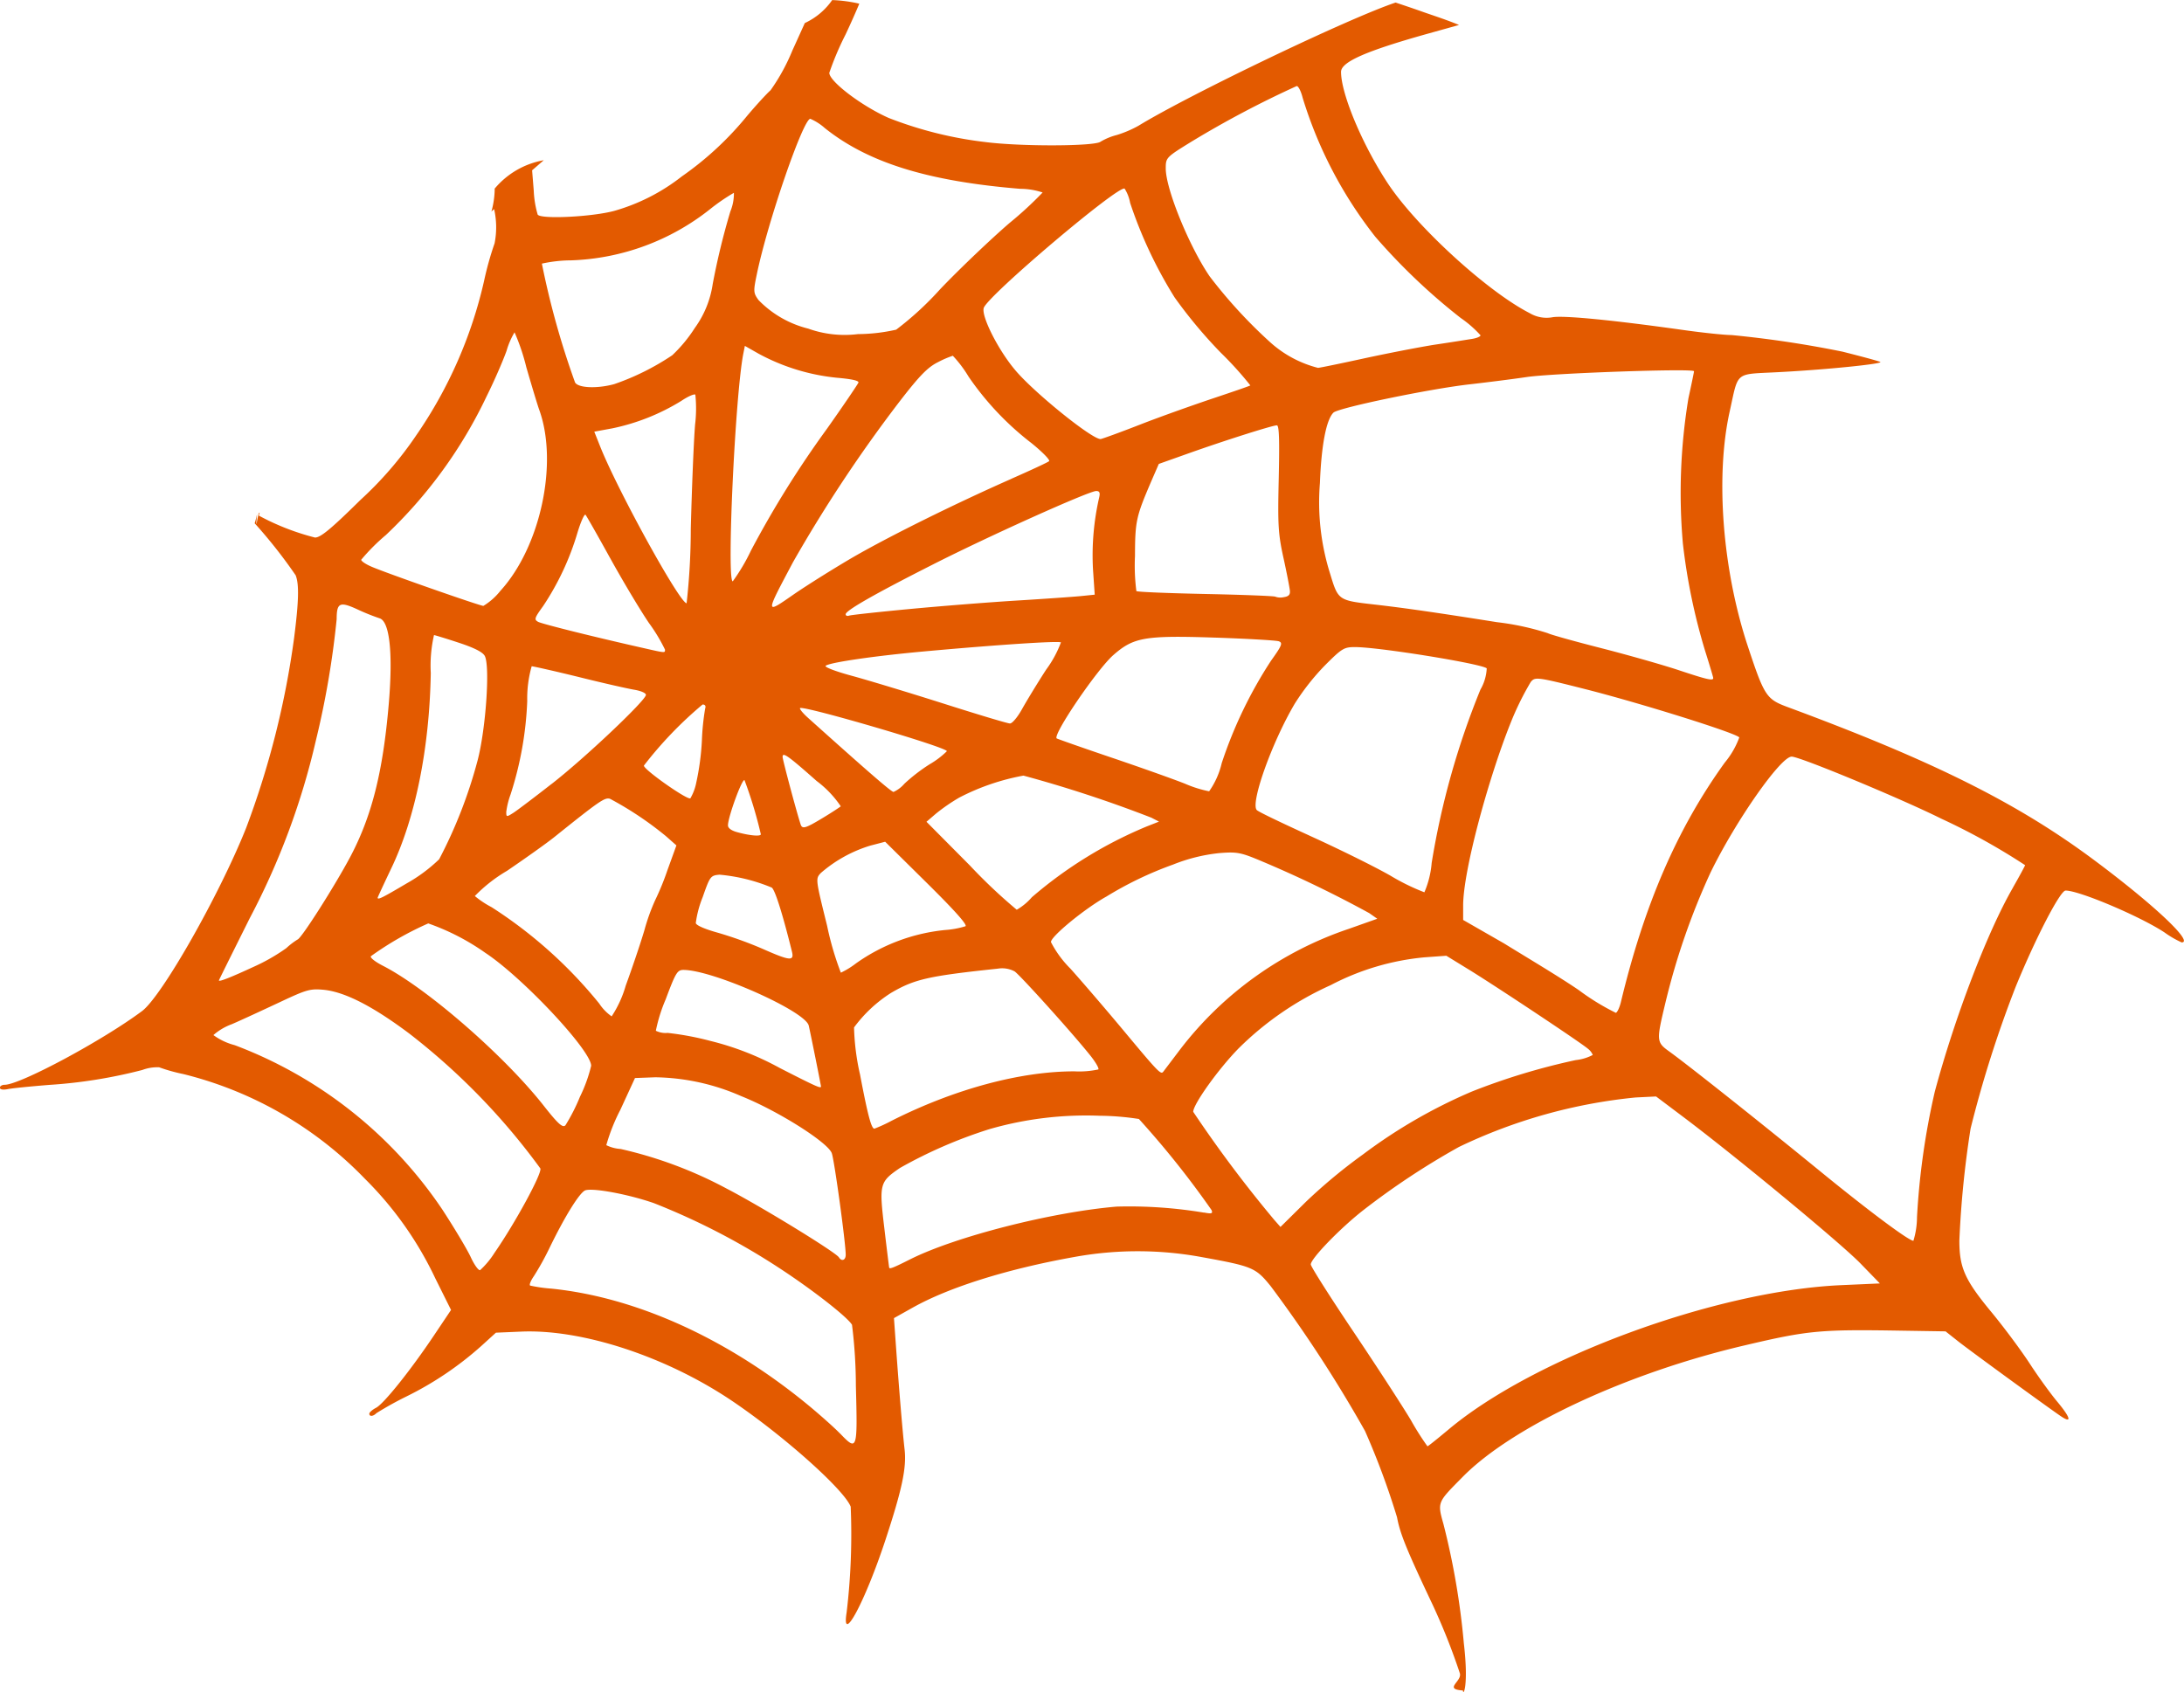 <svg xmlns="http://www.w3.org/2000/svg" width="187.565" height="145.33" viewBox="0 0 187.565 145.33">
  <path id="pajeczyna" d="M556.866,279.517c-6.617-4.947-13.855-8.566-26.47-13.235-1.774-.664-1.965-.952-3.374-5.219-2.177-6.568-2.792-14.579-1.551-20.157.767-3.472.4-3.173,4.021-3.363,4.163-.207,9.333-.735,8.9-.892-.348-.125-1.486-.435-3.233-.876a91.952,91.952,0,0,0-9.523-1.426c-.6,0-2.563-.207-4.348-.462-5.812-.816-10.008-1.23-11.015-1.072a2.827,2.827,0,0,1-1.97-.343c-3.668-1.872-9.806-7.5-12.233-11.211-2.177-3.32-3.978-7.64-3.978-9.518,0-.849,2.139-1.79,7.385-3.26l2.748-.767c-1.089-.452-2.231-.816-3.064-1.11-.794-.283-1.589-.55-2.383-.816-3.989,1.328-17.681,7.891-22.078,10.579a9.6,9.6,0,0,1-1.877.8,5.227,5.227,0,0,0-1.382.572c-.484.4-6.813.424-9.883.033a33.41,33.41,0,0,1-8.315-2.073c-2.313-1.023-5.1-3.135-5.1-3.875a25.359,25.359,0,0,1,1.4-3.3c.463-.985.882-1.932,1.176-2.639a12.219,12.219,0,0,0-2.329-.31,5.866,5.866,0,0,1-2.351,1.975c-.239.528-.571,1.268-1.067,2.356a17.041,17.041,0,0,1-1.872,3.412c-.3.261-1.2,1.235-2,2.182a27.572,27.572,0,0,1-5.627,5.224,16.835,16.835,0,0,1-5.79,2.955c-1.921.522-6.334.735-6.585.321a8.505,8.505,0,0,1-.338-2.057l-.141-1.747,1-.865a7.108,7.108,0,0,0-4.223,2.449l.011.065a7.654,7.654,0,0,1-.283,1.9,2.163,2.163,0,0,1,.234-.212,7.08,7.08,0,0,1,.038,2.939,26.943,26.943,0,0,0-.9,3.216,38.144,38.144,0,0,1-5.807,13.24,31.154,31.154,0,0,1-4.816,5.583c-2.547,2.514-3.429,3.233-3.9,3.227a20.95,20.95,0,0,1-4.811-1.877c-.022-.022.016-.131.065-.272-.033.027-.076.049-.06.005-.158.457-.321,1.894-.174.136a6.571,6.571,0,0,1-.2.784,42.87,42.87,0,0,1,3.521,4.468c.3.773.272,2.188-.136,5.388a74.643,74.643,0,0,1-4.12,16.315c-2.3,5.763-7.238,14.459-8.941,15.727-3.391,2.531-10.449,6.318-11.793,6.329-.229,0-.414.114-.414.25,0,.158.261.2.642.13.354-.082,1.976-.239,3.586-.37a42.512,42.512,0,0,0,8.011-1.284,3.642,3.642,0,0,1,1.437-.229,15.083,15.083,0,0,0,2.079.582,32.494,32.494,0,0,1,15.591,8.99,30.19,30.19,0,0,1,6.051,8.56l1.35,2.71-1.437,2.144c-1.986,2.971-4.321,5.9-5,6.258-.321.169-.582.392-.582.512,0,.256.327.239.61-.049a28.743,28.743,0,0,1,2.563-1.426,28.541,28.541,0,0,0,6.443-4.343l1.257-1.143,2.149-.092c5.279-.234,12.544,2.166,18.193,5.992,4.43,3,9.572,7.6,10.127,9.045a56.589,56.589,0,0,1-.348,9.072c-.468,2.917,1.573-.887,3.33-6.209,1.426-4.337,1.834-6.22,1.643-7.815-.163-1.42-.468-5.067-.74-8.871l-.169-2.373,1.622-.909c3.135-1.752,8.109-3.309,13.839-4.337a30.345,30.345,0,0,1,10.949,0c4.392.8,4.642.9,5.937,2.492a114.812,114.812,0,0,1,8.109,12.451,65.944,65.944,0,0,1,2.748,7.407c.256,1.393.811,2.77,3.059,7.515a55.08,55.08,0,0,1,2.334,5.877c.223.707-1.453,1.371.272,1.486v-.011c0,.533.506-.332.071-4.06a64.557,64.557,0,0,0-1.747-10.215c-.544-1.921-.511-1.867,1.644-4.054,4.294-4.359,14.144-8.952,24.3-11.319,5.388-1.268,6.427-1.36,13.349-1.246l3.826.06,1.121.887c1.05.822,7.031,5.186,8.707,6.351,1.061.735.947.212-.261-1.23-.555-.669-1.6-2.106-2.318-3.211s-2.2-3.108-3.32-4.463c-2.28-2.759-2.743-3.8-2.743-6.139a84.56,84.56,0,0,1,.963-9.61,99.723,99.723,0,0,1,3.875-12.185c1.7-4.158,3.82-8.261,4.283-8.261,1.181,0,6.427,2.226,8.5,3.6a8.531,8.531,0,0,0,1.469.854C565.35,286.521,561.932,283.3,556.866,279.517ZM526.293,268.91a7.269,7.269,0,0,1-1.251,2.166c-4.071,5.649-6.9,12.157-8.925,20.6-.114.446-.3.843-.424.887a20.159,20.159,0,0,1-3.162-1.937c-1.611-1.11-4.664-2.928-6.443-4.027l-3.51-2.013v-1.23c0-3.026,2.2-11,4.065-15.662a24.792,24.792,0,0,1,1.741-3.548c.376-.452.5-.446,4.789.642C517.928,266,526.07,268.551,526.293,268.91ZM413.7,284.883a19.848,19.848,0,0,1,4.914,2.536c3.205,2.117,9.077,8.381,9.077,9.692a12.778,12.778,0,0,1-.963,2.661,15.981,15.981,0,0,1-1.246,2.449c-.234.24-.62-.092-1.921-1.752-3.417-4.316-10.051-10.073-13.8-11.972-.615-.321-1.067-.669-.99-.795A27.216,27.216,0,0,1,413.7,284.883Zm-4.343-2.21c0-.038.528-1.176,1.175-2.536,2.074-4.332,3.276-10.334,3.385-16.761a11.759,11.759,0,0,1,.277-3.26c.125.022,1.094.316,2.161.669,1.3.43,2.024.795,2.2,1.126.463.871.092,6.269-.62,8.985a40.588,40.588,0,0,1-3.3,8.479,13.5,13.5,0,0,1-2.776,2.063C409.753,282.684,409.355,282.885,409.355,282.673Zm9.785.816a8.035,8.035,0,0,1-1.442-.958,12.967,12.967,0,0,1,2.759-2.161c1.584-1.077,3.407-2.373,4.065-2.9,3.9-3.124,4.337-3.434,4.794-3.287a29.116,29.116,0,0,1,4.794,3.205l.9.795-.767,2.117a22.789,22.789,0,0,1-1.056,2.585,17.308,17.308,0,0,0-.925,2.58c-.348,1.17-1.072,3.309-1.605,4.762a9.6,9.6,0,0,1-1.208,2.639,4.047,4.047,0,0,1-1.067-1.1A38.9,38.9,0,0,0,419.14,283.489Zm24.048-1.687c.272.141.92,2.177,1.742,5.491.212.854-.152.822-2.558-.245a33.4,33.4,0,0,0-3.749-1.35c-1.143-.316-1.916-.642-1.948-.849a9.021,9.021,0,0,1,.588-2.215c.631-1.8.675-1.867,1.447-1.937A15.151,15.151,0,0,1,443.188,281.8Zm-3.749-5.344c0-.718,1.23-4.071,1.421-3.875a36.938,36.938,0,0,1,1.4,4.642c0,.2-.92.12-1.932-.152C439.754,276.932,439.439,276.709,439.439,276.458Zm47.71-22.954c.283,1.29.528,2.563.55,2.824.027.337-.125.479-.555.539a1.3,1.3,0,0,1-.707-.049c-.065-.054-2.737-.163-5.954-.229s-5.9-.174-5.97-.25a17.047,17.047,0,0,1-.12-3.009c.011-3.01.092-3.38,1.415-6.46l.631-1.453,2.59-.92c3.08-1.094,7.173-2.394,7.548-2.394.2,0,.234,1.235.163,4.528C486.648,250.658,486.691,251.414,487.149,253.5Zm-5.921,6.83c2.8.093,5.289.239,5.513.316.365.136.278.354-.669,1.676a37.59,37.59,0,0,0-4.228,8.783,6.927,6.927,0,0,1-1.083,2.427,10.169,10.169,0,0,1-2.074-.653c-.969-.386-3.82-1.4-6.34-2.253s-4.631-1.6-4.68-1.638c-.348-.321,3.472-5.932,4.865-7.156C474.278,260.306,475.236,260.138,481.228,260.334Zm-35.553,16.032c-.348-1.056-1.545-5.545-1.545-5.785,0-.43.414-.152,2.928,2.073a8.937,8.937,0,0,1,2.068,2.171c-.109.093-.8.55-1.562,1.007C446.067,276.736,445.817,276.8,445.675,276.366Zm.7,17.295c.163.708,1.051,5.121,1.051,5.23,0,.191-.43,0-3.527-1.584a24.508,24.508,0,0,0-5.959-2.329,25.058,25.058,0,0,0-3.684-.691,1.866,1.866,0,0,1-1.012-.185,13.576,13.576,0,0,1,.844-2.694c.854-2.286,1-2.531,1.524-2.531C438.122,288.877,446.089,292.414,446.377,293.66Zm-.076-26.448c-.43-.386-.735-.762-.67-.822.256-.25,12.609,3.358,12.609,3.7a7.313,7.313,0,0,1-1.469,1.116,15,15,0,0,0-2.177,1.676,2.729,2.729,0,0,1-.936.708C453.457,273.579,451.356,271.751,446.3,267.212Zm11.591-1.23c-2.982-.947-6.508-2.013-7.836-2.373s-2.329-.735-2.231-.849c.294-.283,4.152-.849,8.533-1.246,6.22-.566,11.526-.914,11.678-.767a9.579,9.579,0,0,1-1.268,2.335c-.773,1.192-1.709,2.737-2.084,3.412s-.838,1.23-1.034,1.214C463.449,267.708,460.864,266.929,457.892,265.982Zm13.431-17.7a22.234,22.234,0,0,0-.533,6.209l.147,2.155-1.23.125c-.686.065-3.146.239-5.475.381s-6.454.468-9.164.724-5.066.512-5.23.571-.289,0-.289-.12c0-.316,2.411-1.7,7.4-4.228,4.843-2.465,13.5-6.356,14.116-6.356C471.345,247.741,471.416,247.893,471.323,248.28Zm-7.559-1.578c-4.734,2.09-10.291,4.832-13.518,6.688-1.611.936-3.907,2.373-5.1,3.189-2.541,1.763-2.541,1.839-.12-2.726a121.84,121.84,0,0,1,9.224-13.893c1.676-2.166,2.367-2.862,3.238-3.292a8.263,8.263,0,0,1,1.263-.544,10.369,10.369,0,0,1,1.35,1.79,25.037,25.037,0,0,0,5.42,5.725c.92.746,1.595,1.437,1.5,1.535S465.451,245.956,463.764,246.7ZM437.2,269.182a22.047,22.047,0,0,1-.49,3.641,4.291,4.291,0,0,1-.5,1.317c-.278.158-4.049-2.5-3.989-2.814a33.5,33.5,0,0,1,5.039-5.246c.212,0,.3.131.223.337A21.157,21.157,0,0,0,437.2,269.182Zm-.588-27.079c-.114,1.361-.272,5.355-.365,8.876a57.857,57.857,0,0,1-.359,6.405c-.588,0-5.992-9.812-7.466-13.572l-.463-1.165,1.567-.289A18.369,18.369,0,0,0,435.439,240c.572-.386,1.121-.62,1.2-.528A11.554,11.554,0,0,1,436.609,242.1Zm-7.292,11.4c1.067,1.937,2.563,4.441,3.33,5.573a14.684,14.684,0,0,1,1.382,2.291c0,.294.06.3-1.878-.141-4.49-1.012-8.626-2.057-9-2.237-.381-.2-.343-.321.414-1.366a23.16,23.16,0,0,0,2.949-6.307c.288-.947.6-1.638.691-1.529S428.25,251.567,429.316,253.5ZM426.6,263.713c2.084.522,4.239,1.007,4.794,1.1s1,.277,1,.441c0,.463-5.284,5.464-8.114,7.662v-.005c-1.426,1.116-2.879,2.215-3.232,2.449-.626.4-.648.4-.648-.054a6.77,6.77,0,0,1,.37-1.5,29.718,29.718,0,0,0,1.431-8.016,10.118,10.118,0,0,1,.381-2.993C422.694,262.793,424.506,263.2,426.6,263.713Zm3.565,37.25,1.29-2.8,1.741-.065a18.946,18.946,0,0,1,7.363,1.611c3.113,1.241,7.423,3.951,7.793,4.9.218.55,1.2,7.722,1.2,8.734,0,.468-.348.6-.582.223-.272-.441-6.667-4.364-9.649-5.91a36.1,36.1,0,0,0-9.1-3.4,3.247,3.247,0,0,1-1.23-.327A16.1,16.1,0,0,1,430.16,300.964Zm18.971-11.847a25.7,25.7,0,0,1-1.181-4.027c-1-4.033-1-4.038-.544-4.533a11.647,11.647,0,0,1,4.256-2.356l1.273-.332,3.6,3.559c2.367,2.34,3.494,3.6,3.293,3.7a7.659,7.659,0,0,1-1.736.321,15.925,15.925,0,0,0-7.663,2.868A7.15,7.15,0,0,1,449.131,289.116Zm7.352-12.963.816-.7a15.777,15.777,0,0,1,2-1.377,19.55,19.55,0,0,1,5.513-1.888,108.593,108.593,0,0,1,10.987,3.614l.653.337-1.05.414a36.572,36.572,0,0,0-9.867,6.079,5.043,5.043,0,0,1-1.3,1.077,45.856,45.856,0,0,1-4.011-3.788Zm15.428,6.438a30.7,30.7,0,0,1,5.741-2.759,14.783,14.783,0,0,1,3.984-.99c1.556-.12,1.834-.065,3.771.756a99.891,99.891,0,0,1,9.1,4.4l.691.484-2.438.865a30.505,30.505,0,0,0-14.465,10.324l-1.48,1.954c-.207.267-.446.011-3.439-3.581-1.562-1.872-3.6-4.239-4.522-5.268a9.112,9.112,0,0,1-1.681-2.291C467.171,286,470.039,283.647,471.911,282.591Zm17.474-5.246c-2.324-1.061-4.37-2.035-4.528-2.193-.588-.55,1.29-5.828,3.265-9.159a20.1,20.1,0,0,1,2.569-3.26c1.475-1.48,1.654-1.584,2.6-1.584,2.1.005,10.906,1.437,11.308,1.828a4,4,0,0,1-.539,1.818,68.223,68.223,0,0,0-4.19,14.895,8.034,8.034,0,0,1-.626,2.52,18.686,18.686,0,0,1-2.938-1.442C494.833,279.93,491.72,278.4,489.385,277.345Zm33.016-39.89c0,.06-.212,1.1-.479,2.318a49.757,49.757,0,0,0-.479,12.468,51.8,51.8,0,0,0,1.916,9.251c.375,1.192.691,2.237.691,2.318,0,.25-.484.147-2.988-.686-1.328-.441-4.288-1.284-6.585-1.872s-4.386-1.165-4.642-1.3a22.778,22.778,0,0,0-4.353-.942c-5.127-.816-7.967-1.224-10.443-1.507-3.205-.365-3.189-.348-3.891-2.656a20.4,20.4,0,0,1-.876-7.782c.125-3.26.544-5.442,1.159-6.051.414-.419,8.381-2.068,11.749-2.438,1.322-.152,3.526-.424,4.887-.626C510.375,237.619,522.4,237.2,522.4,237.456ZM479.225,217.75a86.256,86.256,0,0,1,9.061-4.789c.141,0,.37.452.506,1a36.5,36.5,0,0,0,6.242,11.945,52.508,52.508,0,0,0,7.336,6.977,9.583,9.583,0,0,1,1.7,1.486c0,.114-.337.25-.762.316s-1.866.3-3.227.5c-1.36.218-4.1.751-6.095,1.186s-3.739.795-3.875.795A9.707,9.707,0,0,1,486.044,235a41.97,41.97,0,0,1-5.235-5.692c-1.747-2.552-3.771-7.5-3.771-9.262C477.037,219.111,477.064,219.083,479.225,217.75Zm-5.72,4.022a3.41,3.41,0,0,1,.473,1.224,37.9,37.9,0,0,0,3.82,8.12,40.857,40.857,0,0,0,3.973,4.756,29.894,29.894,0,0,1,2.531,2.8c-.044.049-1.464.533-3.14,1.094s-4.522,1.567-6.307,2.264-3.32,1.252-3.418,1.252c-.767,0-5.79-4.06-7.363-5.964-1.442-1.72-2.89-4.593-2.667-5.3C461.745,230.969,472.989,221.445,473.506,221.772Zm-31.574,7.292c.941-4.5,3.972-13.289,4.582-13.289a4.619,4.619,0,0,1,1.235.789c3.717,2.977,8.849,4.571,16.783,5.224a6.123,6.123,0,0,1,1.932.316,31.545,31.545,0,0,1-2.841,2.618c-1.567,1.35-4.25,3.9-5.948,5.676a27.062,27.062,0,0,1-3.788,3.488,15.2,15.2,0,0,1-3.281.381,9.268,9.268,0,0,1-4.277-.473,8.946,8.946,0,0,1-4.266-2.454C441.615,230.718,441.61,230.6,441.931,229.064Zm-1.04,6.215,1.208.686a17.772,17.772,0,0,0,6.71,2.052c1.257.109,1.9.25,1.834.419-.06.147-1.279,1.954-2.732,4.005a86.22,86.22,0,0,0-6.492,10.41,16.631,16.631,0,0,1-1.567,2.65c-.539.011.207-16.038.909-19.569Zm-14.906-7.347a20.278,20.278,0,0,0,11.923-4.4,16.7,16.7,0,0,1,2.041-1.4,3.989,3.989,0,0,1-.3,1.589,61.389,61.389,0,0,0-1.518,6.236,8.518,8.518,0,0,1-1.535,3.777,12.372,12.372,0,0,1-1.943,2.351,21.436,21.436,0,0,1-4.974,2.476c-1.48.408-3.113.337-3.374-.147a71.327,71.327,0,0,1-2.846-10.2A11.881,11.881,0,0,1,425.986,227.932Zm-15.918,23.586a39.931,39.931,0,0,0,8.658-11.934c.631-1.263,1.388-3.009,1.7-3.88a6.689,6.689,0,0,1,.686-1.589,18,18,0,0,1,1.012,3c.479,1.649.979,3.314,1.127,3.706,1.622,4.577.076,11.738-3.358,15.5a5.479,5.479,0,0,1-1.458,1.29c-.348-.016-8.435-2.852-9.61-3.369-.484-.207-.882-.473-.882-.593A17.044,17.044,0,0,1,410.068,251.518Zm-11.689,32.9a62.81,62.81,0,0,0,5.665-15.221,75.616,75.616,0,0,0,1.79-10.438c.005-1.426.261-1.551,1.807-.838a18.367,18.367,0,0,0,1.867.751c.876.245,1.176,2.966.8,7.379-.5,5.823-1.453,9.627-3.325,13.153-1.328,2.487-4.147,6.928-4.5,7.058a6.234,6.234,0,0,0-.974.745,16.353,16.353,0,0,1-2.786,1.595c-2.035.942-3,1.317-3,1.176C395.729,289.731,396.931,287.32,398.379,284.415Zm21,28.777a7.313,7.313,0,0,1-1.224,1.469c-.141.043-.512-.473-.816-1.143-.321-.68-1.409-2.5-2.427-4.06a37.354,37.354,0,0,0-17.834-14.122,5.358,5.358,0,0,1-1.828-.865,4.953,4.953,0,0,1,1.583-.936c.882-.381,2.721-1.236,4.114-1.888,2.34-1.1,2.612-1.176,3.826-1.061,1.8.2,4.169,1.409,7.3,3.755a57.173,57.173,0,0,1,11.249,11.575C423.548,306.231,421.186,310.59,419.379,313.192Zm29.686,15.5c-.446-.463-1.605-1.5-2.574-2.307-6.971-5.785-14.857-9.387-22.214-10.138a12.643,12.643,0,0,1-1.823-.261c-.1-.06.049-.424.321-.816a23.468,23.468,0,0,0,1.323-2.383c1.339-2.765,2.623-4.827,3.1-4.985.7-.218,3.744.354,5.9,1.11a59.442,59.442,0,0,1,10.781,5.589c2.8,1.828,5.823,4.185,6.215,4.854a42.954,42.954,0,0,1,.332,5.257C450.573,330.144,450.546,330.241,449.065,328.69Zm1.709-30.872a20.376,20.376,0,0,1-.506-4.005,11.766,11.766,0,0,1,3.184-2.971c2.019-1.181,3.211-1.448,9.164-2.079a2.271,2.271,0,0,1,1.447.239c.5.354,4.92,5.252,6.465,7.183.479.593.805,1.154.718,1.235a7.735,7.735,0,0,1-2.057.163c-4.659,0-10.3,1.524-15.684,4.239a12.828,12.828,0,0,1-1.491.686C451.754,302.509,451.444,301.35,450.774,297.818Zm29.544,11.9a39.027,39.027,0,0,0-7.5-.517c-5.594.474-13.784,2.563-17.687,4.506-1.491.751-1.807.876-1.845.735-.011-.032-.2-1.545-.414-3.368-.457-3.82-.414-3.994,1.339-5.192a40.05,40.05,0,0,1,7.69-3.336,29.981,29.981,0,0,1,9.469-1.148,22.949,22.949,0,0,1,3.363.277,78.109,78.109,0,0,1,6.236,7.82C481.1,309.807,480.977,309.839,480.319,309.714Zm6.574,1.23-.555-.631a108.661,108.661,0,0,1-6.939-9.257c-.005-.653,2.2-3.728,3.929-5.48a26.775,26.775,0,0,1,7.875-5.4,21.618,21.618,0,0,1,8.049-2.389l1.883-.136,1.888,1.159c2.318,1.42,9.714,6.334,10.275,6.83a1.289,1.289,0,0,1,.414.533,4.118,4.118,0,0,1-1.469.441,56.38,56.38,0,0,0-8.914,2.7,44.788,44.788,0,0,0-9.349,5.4,46.559,46.559,0,0,0-4.892,4.06Zm48.14,5c-10.759.484-26.383,6.236-33.719,12.408-.941.784-1.741,1.431-1.8,1.431a23.688,23.688,0,0,1-1.42-2.242c-.729-1.224-2.96-4.658-4.969-7.651s-3.63-5.551-3.63-5.725c0-.506,2.558-3.145,4.549-4.691a64.749,64.749,0,0,1,8.174-5.4,45.19,45.19,0,0,1,15.167-4.25l1.763-.087,2.422,1.823c4.549,3.429,13.474,10.808,15.139,12.527l1.66,1.709Zm14.775-34.159c-2.193,3.788-5,11.124-6.726,17.556a63.242,63.242,0,0,0-1.524,10.753,7.019,7.019,0,0,1-.31,2.041c-.457-.038-3.994-2.688-8.261-6.182-4.887-3.989-11.058-8.892-12.718-10.089-1.088-.784-1.1-.914-.337-4.092a60.169,60.169,0,0,1,3.88-11.238c2.133-4.4,6.03-9.986,6.982-9.986.707,0,9.42,3.619,12.87,5.339a55.856,55.856,0,0,1,7.178,3.984C550.841,279.919,550.379,280.785,549.808,281.781Z" transform="translate(-376.921 -205.571)" fill="#e35a00"/>
</svg>
